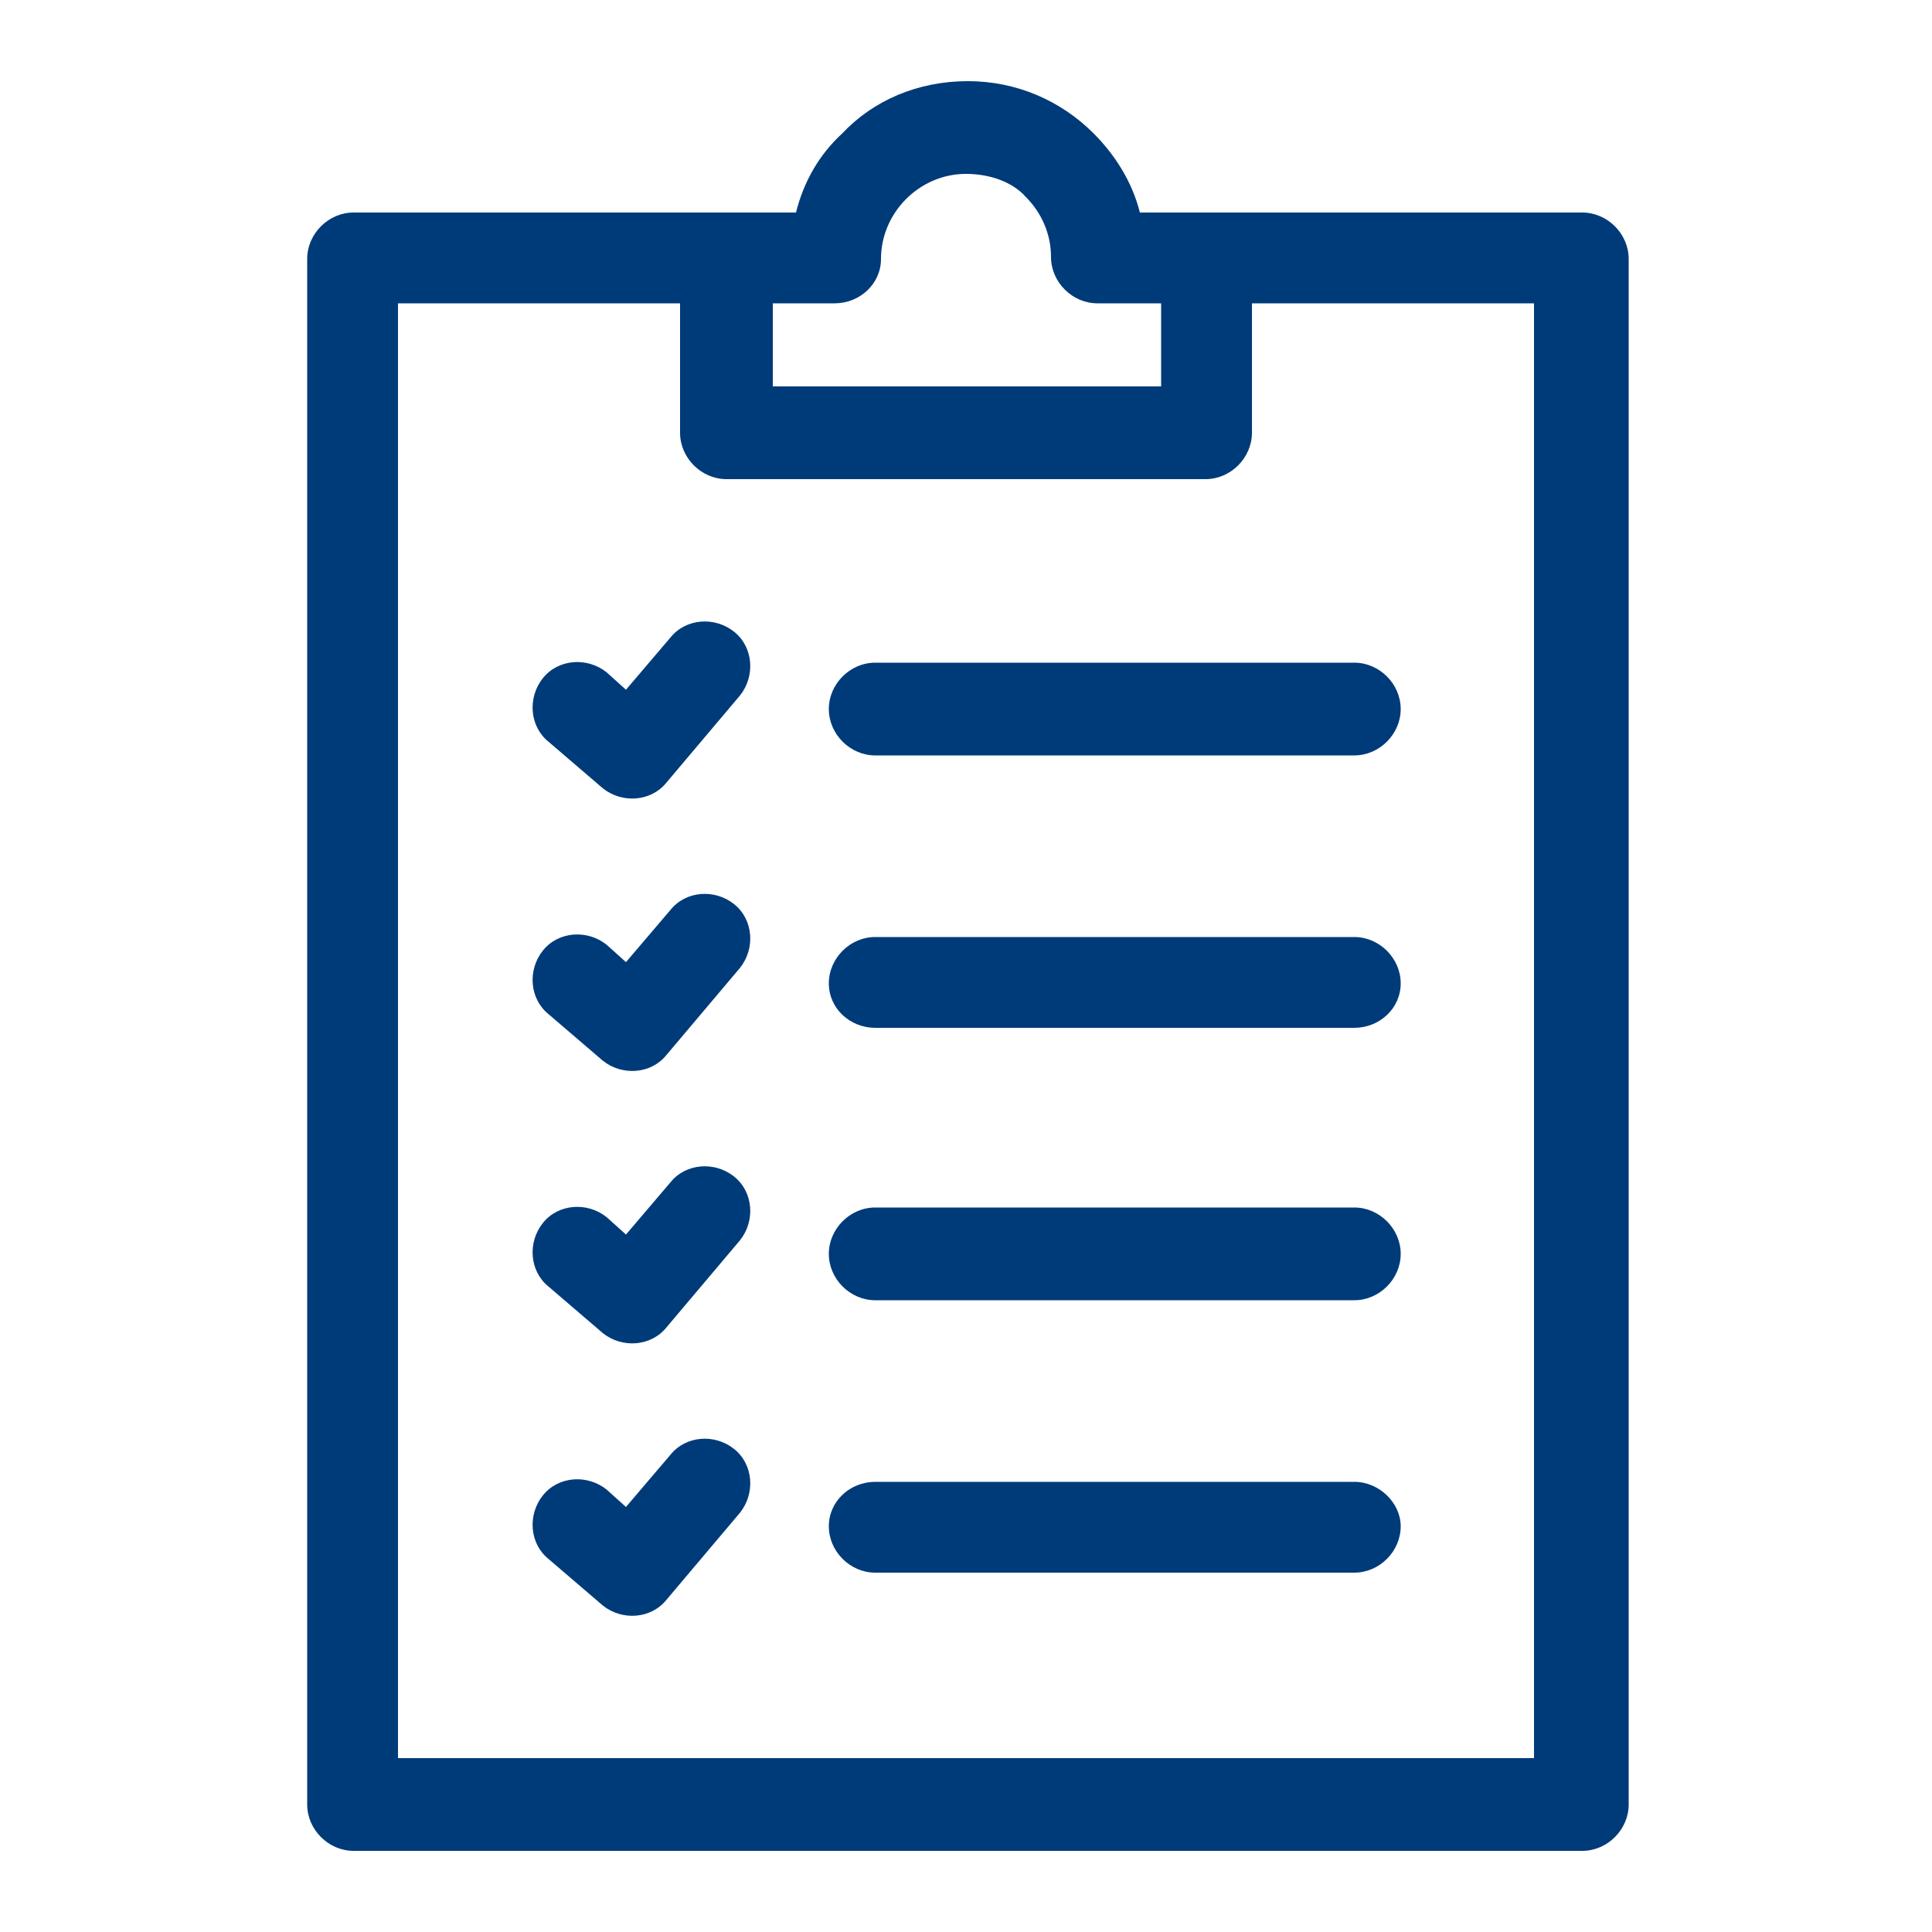 <?xml version="1.0" encoding="UTF-8"?> <!-- Generator: Adobe Illustrator 22.0.1, SVG Export Plug-In . SVG Version: 6.00 Build 0) --> <svg xmlns="http://www.w3.org/2000/svg" xmlns:xlink="http://www.w3.org/1999/xlink" id="Livello_1" x="0px" y="0px" viewBox="0 0 100 100" style="enable-background:new 0 0 100 100;" xml:space="preserve"> <style type="text/css"> .st0{fill:#003B79;} </style> <g> <path class="st0" d="M37.6,11h3.6c0.4-1.6,1.2-3,2.4-4.1c1.6-1.7,3.9-2.7,6.5-2.7c2.5,0,4.8,1,6.5,2.7l0,0c1.1,1.1,2,2.5,2.4,4.1 h3.6h19.3c1.3,0,2.4,1.1,2.4,2.4v80c0,1.3-1.1,2.4-2.4,2.4H18.3c-1.3,0-2.4-1.1-2.4-2.4v-80c0-1.3,1.1-2.4,2.4-2.4L37.6,11z M28.4,80.7c-1-0.8-1.1-2.3-0.3-3.3s2.3-1.1,3.3-0.3l1,0.9l2.3-2.7c0.8-1,2.3-1.1,3.3-0.3c1,0.8,1.1,2.3,0.3,3.3l-3.8,4.5h0 c-0.8,1-2.3,1.1-3.3,0.3L28.4,80.7z M28.4,66.6c-1-0.8-1.1-2.3-0.3-3.3s2.3-1.1,3.3-0.3l1,0.9l2.3-2.7c0.8-1,2.3-1.1,3.3-0.3 c1,0.8,1.1,2.3,0.3,3.3l-3.8,4.5h0c-0.8,1-2.3,1.1-3.3,0.3C31.2,69,28.4,66.6,28.4,66.6z M28.4,38.4c-1-0.8-1.1-2.3-0.3-3.3 s2.3-1.1,3.3-0.3l1,0.9l2.3-2.7c0.8-1,2.3-1.1,3.3-0.3c1,0.8,1.1,2.3,0.3,3.3l-3.8,4.5l0,0c-0.8,1-2.3,1.1-3.3,0.3L28.4,38.4z M28.4,52.5c-1-0.8-1.1-2.3-0.3-3.3c0.8-1,2.3-1.1,3.3-0.3l1,0.9l2.3-2.7c0.8-1,2.3-1.1,3.3-0.3c1,0.8,1.1,2.3,0.3,3.3l-3.8,4.5h0 c-0.8,1-2.3,1.1-3.3,0.3L28.4,52.5z M45.3,81.4c-1.3,0-2.4-1.1-2.4-2.4c0-1.3,1.1-2.3,2.4-2.3h24.8c1.3,0,2.4,1.1,2.4,2.3 c0,1.3-1.1,2.4-2.4,2.4H45.3z M45.3,39.1c-1.3,0-2.4-1.1-2.4-2.4c0-1.3,1.1-2.4,2.4-2.4h24.8c1.3,0,2.4,1.1,2.4,2.4 s-1.1,2.4-2.4,2.4H45.3z M45.3,53.2c-1.3,0-2.4-1-2.4-2.3c0-1.3,1.1-2.4,2.4-2.4h24.8c1.3,0,2.4,1.1,2.4,2.4c0,1.3-1.1,2.3-2.4,2.3 H45.3z M45.3,67.3c-1.3,0-2.4-1.1-2.4-2.4s1.1-2.4,2.4-2.4h24.8c1.3,0,2.4,1.1,2.4,2.4s-1.1,2.4-2.4,2.4H45.3z M64.8,15.7v6.7 c0,1.3-1.1,2.4-2.4,2.4H37.6c-1.3,0-2.4-1.1-2.4-2.4v-6.7H20.6V91h58.8V15.7H64.8z M43.2,15.7H40v4.3h20.1v-4.3h-3.3 c-1.3,0-2.4-1.1-2.4-2.4c0-1.2-0.5-2.3-1.3-3.1v0C52.4,9.4,51.2,9,50,9c-1.2,0-2.3,0.5-3.1,1.3c-0.8,0.8-1.3,1.9-1.3,3.1 C45.6,14.7,44.5,15.7,43.2,15.7z"></path> </g> </svg> 
